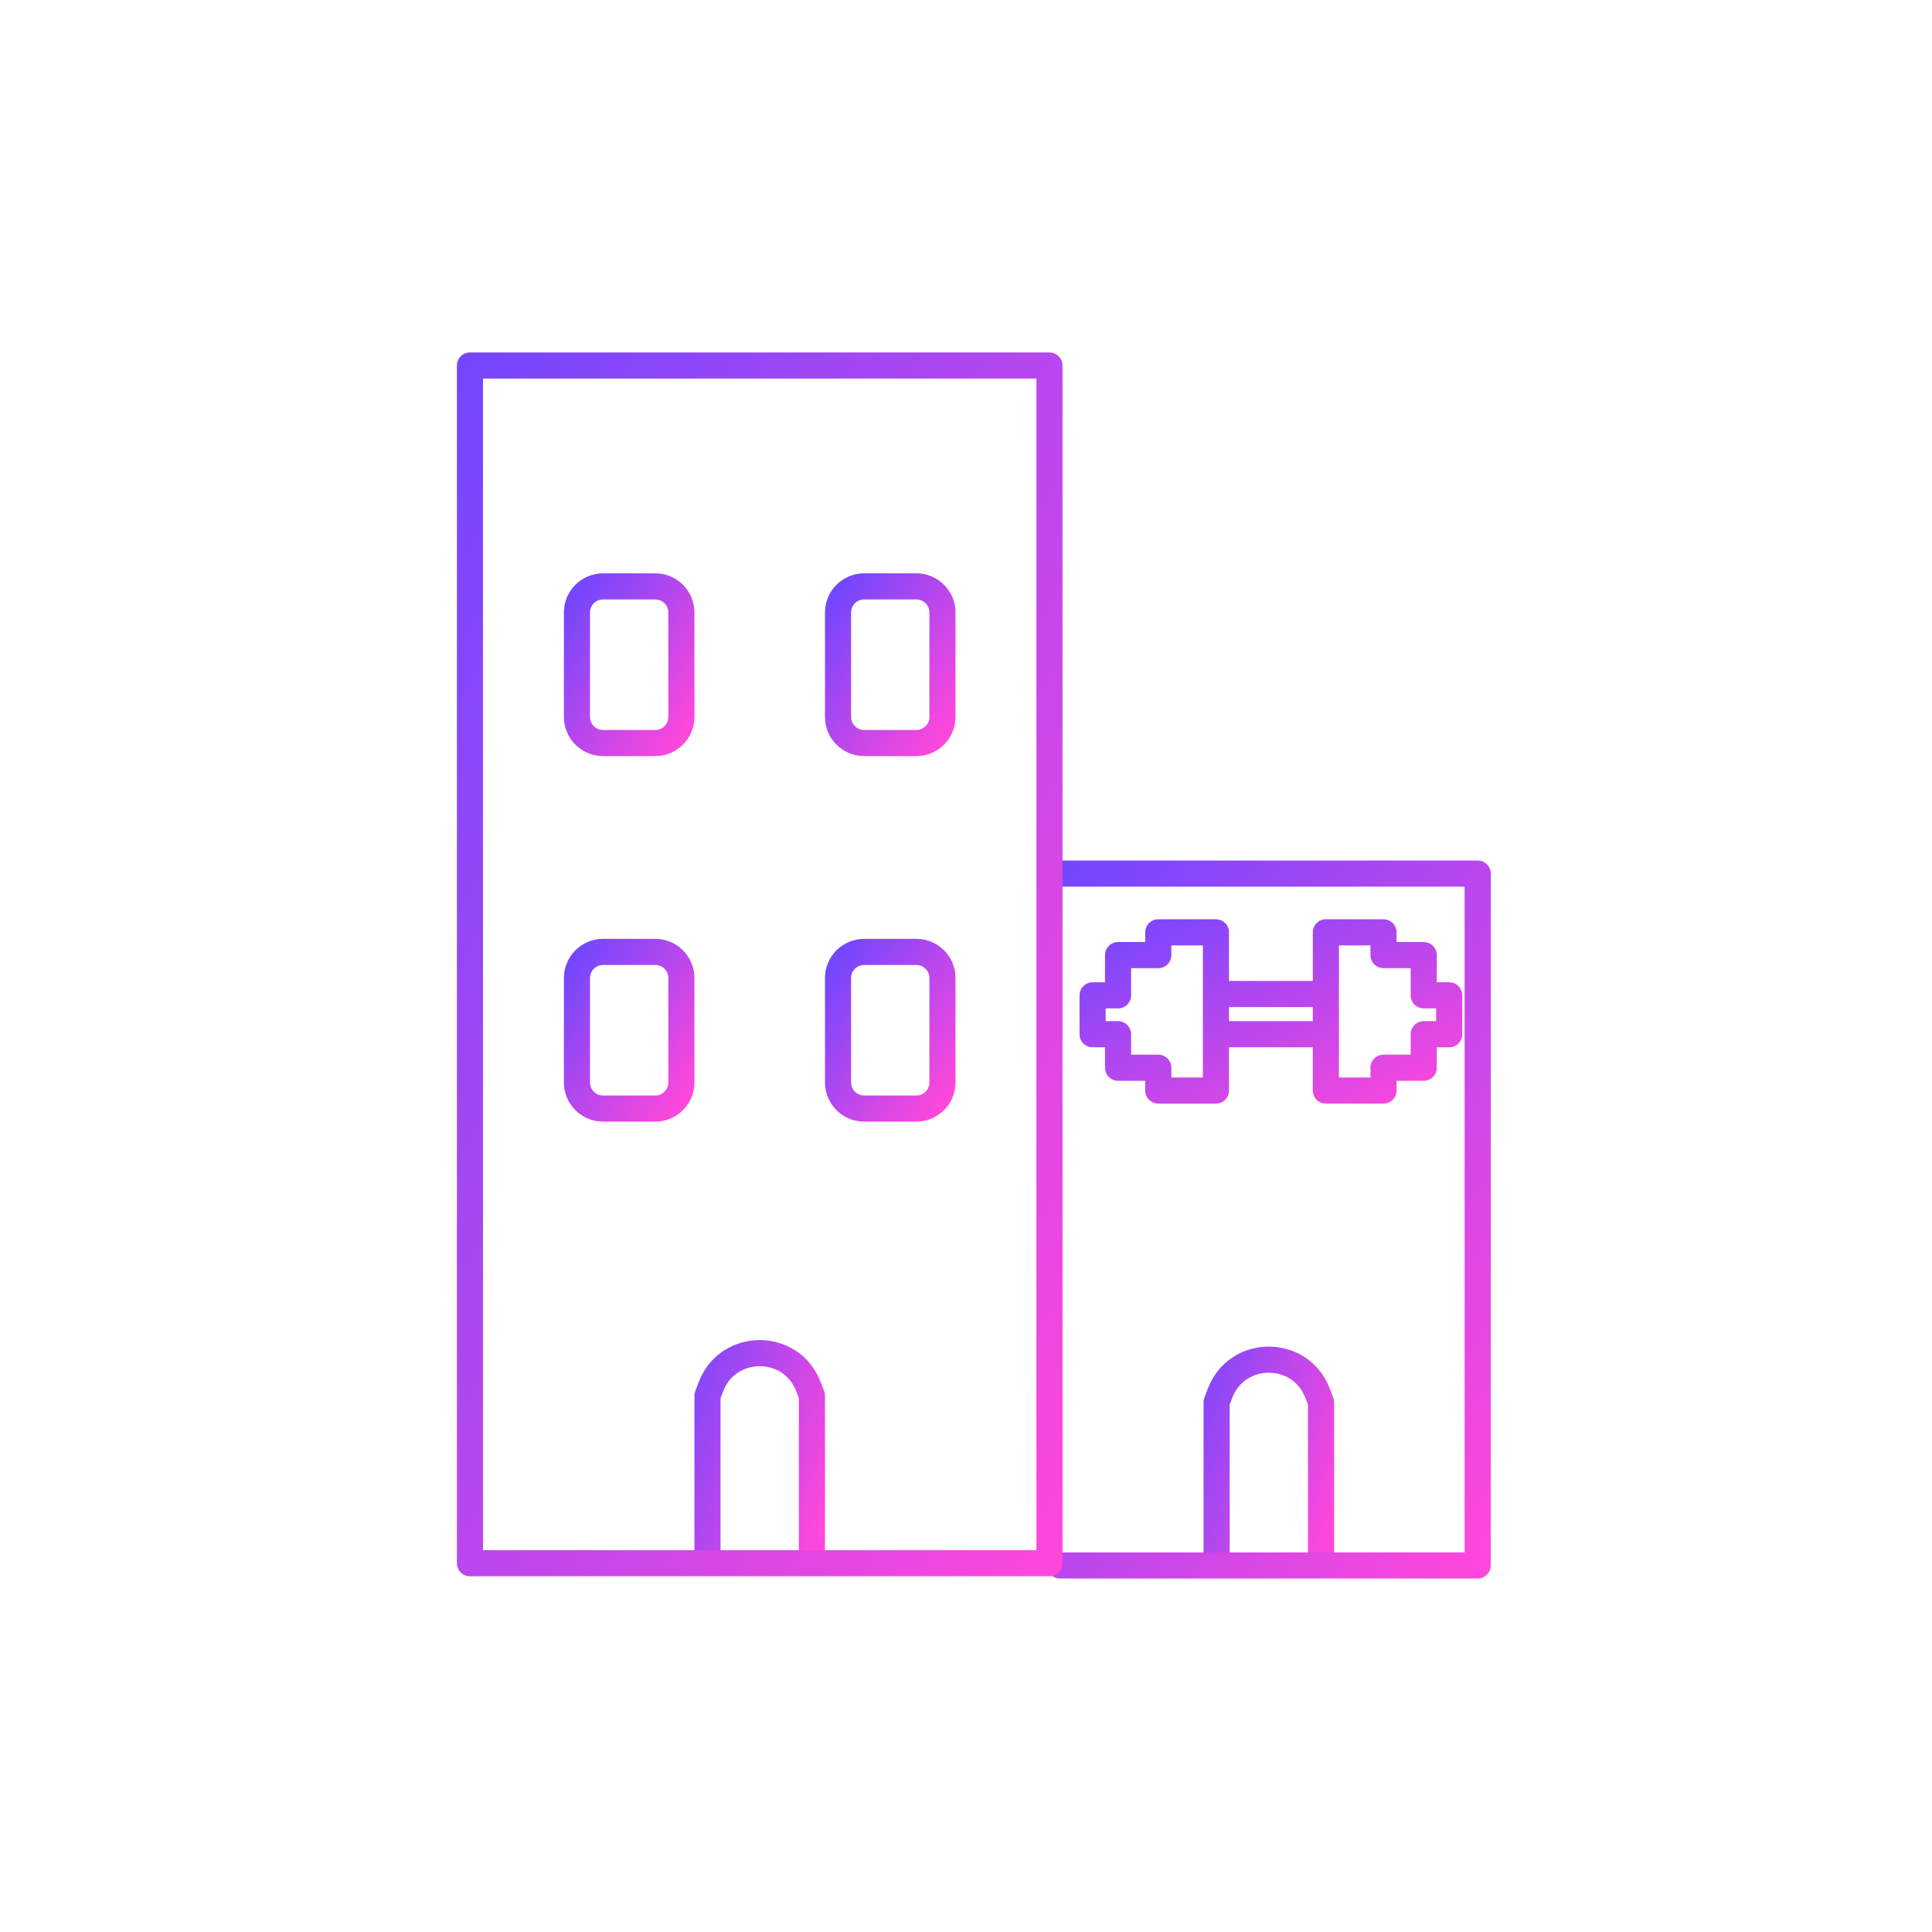 <svg width="148" height="148" viewBox="0 0 148 148" fill="none" xmlns="http://www.w3.org/2000/svg">
<path d="M101.197 119.421V107.421L100.935 106.733C99.627 103.298 94.768 103.298 93.459 106.733L93.197 107.421L93.197 119.421" stroke="url(#paint0_linear_2713_7235)" stroke-width="2" stroke-linecap="round" stroke-linejoin="round"/>
<path d="M81.197 66.921H113.197V119.921H81.197" stroke="url(#paint1_linear_2713_7235)" stroke-width="2" stroke-linecap="round" stroke-linejoin="round"/>
<path d="M62.197 118.921V106.921L61.935 106.233C60.627 102.798 55.768 102.798 54.459 106.233L54.197 106.921L54.197 118.921" stroke="url(#paint2_linear_2713_7235)" stroke-width="2" stroke-linecap="round" stroke-linejoin="round"/>
<path fill-rule="evenodd" clip-rule="evenodd" d="M35.293 27.293C35.48 27.105 35.735 27 36 27H80.394C80.947 27 81.394 27.448 81.394 28V119.75C81.394 120.302 80.947 120.75 80.394 120.75H36C35.448 120.75 35 120.302 35 119.75L35 28C35 27.735 35.105 27.48 35.293 27.293ZM37 29L37 118.75H79.394V29H37Z" fill="url(#paint3_linear_2713_7235)"/>
<path d="M44.197 46.92C44.197 45.816 45.093 44.92 46.197 44.92H50.197C51.302 44.92 52.197 45.816 52.197 46.92V54.92C52.197 56.025 51.302 56.92 50.197 56.92H46.197C45.093 56.92 44.197 56.025 44.197 54.92L44.197 46.92Z" stroke="url(#paint4_linear_2713_7235)" stroke-width="2" stroke-linecap="round" stroke-linejoin="round"/>
<path d="M44.197 74.921C44.197 73.816 45.093 72.921 46.197 72.921H50.197C51.302 72.921 52.197 73.816 52.197 74.921V82.921C52.197 84.025 51.302 84.921 50.197 84.921H46.197C45.093 84.921 44.197 84.025 44.197 82.921L44.197 74.921Z" stroke="url(#paint5_linear_2713_7235)" stroke-width="2" stroke-linecap="round" stroke-linejoin="round"/>
<path d="M64.197 74.921C64.197 73.816 65.093 72.921 66.197 72.921H70.197C71.302 72.921 72.197 73.816 72.197 74.921V82.921C72.197 84.025 71.302 84.921 70.197 84.921H66.197C65.093 84.921 64.197 84.025 64.197 82.921L64.197 74.921Z" stroke="url(#paint6_linear_2713_7235)" stroke-width="2" stroke-linecap="round" stroke-linejoin="round"/>
<path d="M64.197 46.92C64.197 45.816 65.093 44.92 66.197 44.92H70.197C71.302 44.92 72.197 45.816 72.197 46.92V54.92C72.197 56.025 71.302 56.92 70.197 56.92H66.197C65.093 56.92 64.197 56.025 64.197 54.92L64.197 46.92Z" stroke="url(#paint7_linear_2713_7235)" stroke-width="2" stroke-linecap="round" stroke-linejoin="round"/>
<path fill-rule="evenodd" clip-rule="evenodd" d="M93.146 70.421C93.698 70.421 94.146 70.868 94.146 71.421V75.145H100.568V71.421C100.568 70.868 101.015 70.421 101.568 70.421H105.984C106.536 70.421 106.984 70.868 106.984 71.421V72.166H109.065C109.617 72.166 110.065 72.614 110.065 73.166V75.248H111.016C111.569 75.248 112.016 75.695 112.016 76.248V79.226C112.016 79.778 111.569 80.226 111.016 80.226H110.065V81.793C110.065 82.346 109.617 82.793 109.065 82.793H106.984V83.54C106.984 84.092 106.536 84.54 105.984 84.54H101.568C101.015 84.54 100.568 84.092 100.568 83.54V80.226L94.146 80.226V83.54C94.146 84.092 93.698 84.54 93.146 84.54H88.73C88.178 84.54 87.73 84.092 87.73 83.54V82.793H85.649C85.097 82.793 84.649 82.346 84.649 81.793V80.226H83.697C83.145 80.226 82.697 79.778 82.697 79.226V76.248C82.697 75.695 83.145 75.248 83.697 75.248H84.649V73.166C84.649 72.614 85.097 72.166 85.649 72.166H87.73V71.421C87.73 70.868 88.178 70.421 88.73 70.421H93.146ZM94.146 78.226L100.568 78.226V77.145H94.146V78.226ZM92.146 80.15V79.226V76.248V76.042V72.421H89.73V73.166C89.73 73.719 89.282 74.166 88.73 74.166H86.649V76.248C86.649 76.8 86.201 77.248 85.649 77.248H85.649H84.697V78.226H85.649H85.649C86.201 78.226 86.649 78.674 86.649 79.226V80.793H88.73C89.282 80.793 89.73 81.241 89.73 81.793V82.54H92.146V80.15ZM102.568 75.734H102.568V79.945H102.568V82.54H104.984V81.793C104.984 81.241 105.432 80.793 105.984 80.793H108.065V79.226C108.065 78.674 108.513 78.226 109.065 78.226H110.016V77.248H109.065C108.513 77.248 108.065 76.8 108.065 76.248V74.166H105.984C105.432 74.166 104.984 73.719 104.984 73.166V72.421H102.568V75.734Z" fill="url(#paint8_linear_2713_7235)"/>
<defs>
<linearGradient id="paint0_linear_2713_7235" x1="93.197" y1="96.921" x2="107.402" y2="101.971" gradientUnits="userSpaceOnUse">
<stop stop-color="#7247FF"/>
<stop offset="1" stop-color="#FF47DB"/>
</linearGradient>
<linearGradient id="paint1_linear_2713_7235" x1="81.197" y1="66.921" x2="128.099" y2="95.239" gradientUnits="userSpaceOnUse">
<stop stop-color="#7247FF"/>
<stop offset="1" stop-color="#FF47DB"/>
</linearGradient>
<linearGradient id="paint2_linear_2713_7235" x1="54.197" y1="96.421" x2="68.402" y2="101.471" gradientUnits="userSpaceOnUse">
<stop stop-color="#7247FF"/>
<stop offset="1" stop-color="#FF47DB"/>
</linearGradient>
<linearGradient id="paint3_linear_2713_7235" x1="35" y1="27" x2="109.535" y2="63.885" gradientUnits="userSpaceOnUse">
<stop stop-color="#7247FF"/>
<stop offset="1" stop-color="#FF47DB"/>
</linearGradient>
<linearGradient id="paint4_linear_2713_7235" x1="44.197" y1="44.92" x2="55.274" y2="52.305" gradientUnits="userSpaceOnUse">
<stop stop-color="#7247FF"/>
<stop offset="1" stop-color="#FF47DB"/>
</linearGradient>
<linearGradient id="paint5_linear_2713_7235" x1="44.197" y1="72.921" x2="55.274" y2="80.305" gradientUnits="userSpaceOnUse">
<stop stop-color="#7247FF"/>
<stop offset="1" stop-color="#FF47DB"/>
</linearGradient>
<linearGradient id="paint6_linear_2713_7235" x1="64.197" y1="72.921" x2="75.274" y2="80.305" gradientUnits="userSpaceOnUse">
<stop stop-color="#7247FF"/>
<stop offset="1" stop-color="#FF47DB"/>
</linearGradient>
<linearGradient id="paint7_linear_2713_7235" x1="64.197" y1="44.92" x2="75.274" y2="52.305" gradientUnits="userSpaceOnUse">
<stop stop-color="#7247FF"/>
<stop offset="1" stop-color="#FF47DB"/>
</linearGradient>
<linearGradient id="paint8_linear_2713_7235" x1="83.197" y1="70.921" x2="93.204" y2="92.522" gradientUnits="userSpaceOnUse">
<stop stop-color="#7247FF"/>
<stop offset="1" stop-color="#FF47DB"/>
</linearGradient>
</defs>
</svg>

